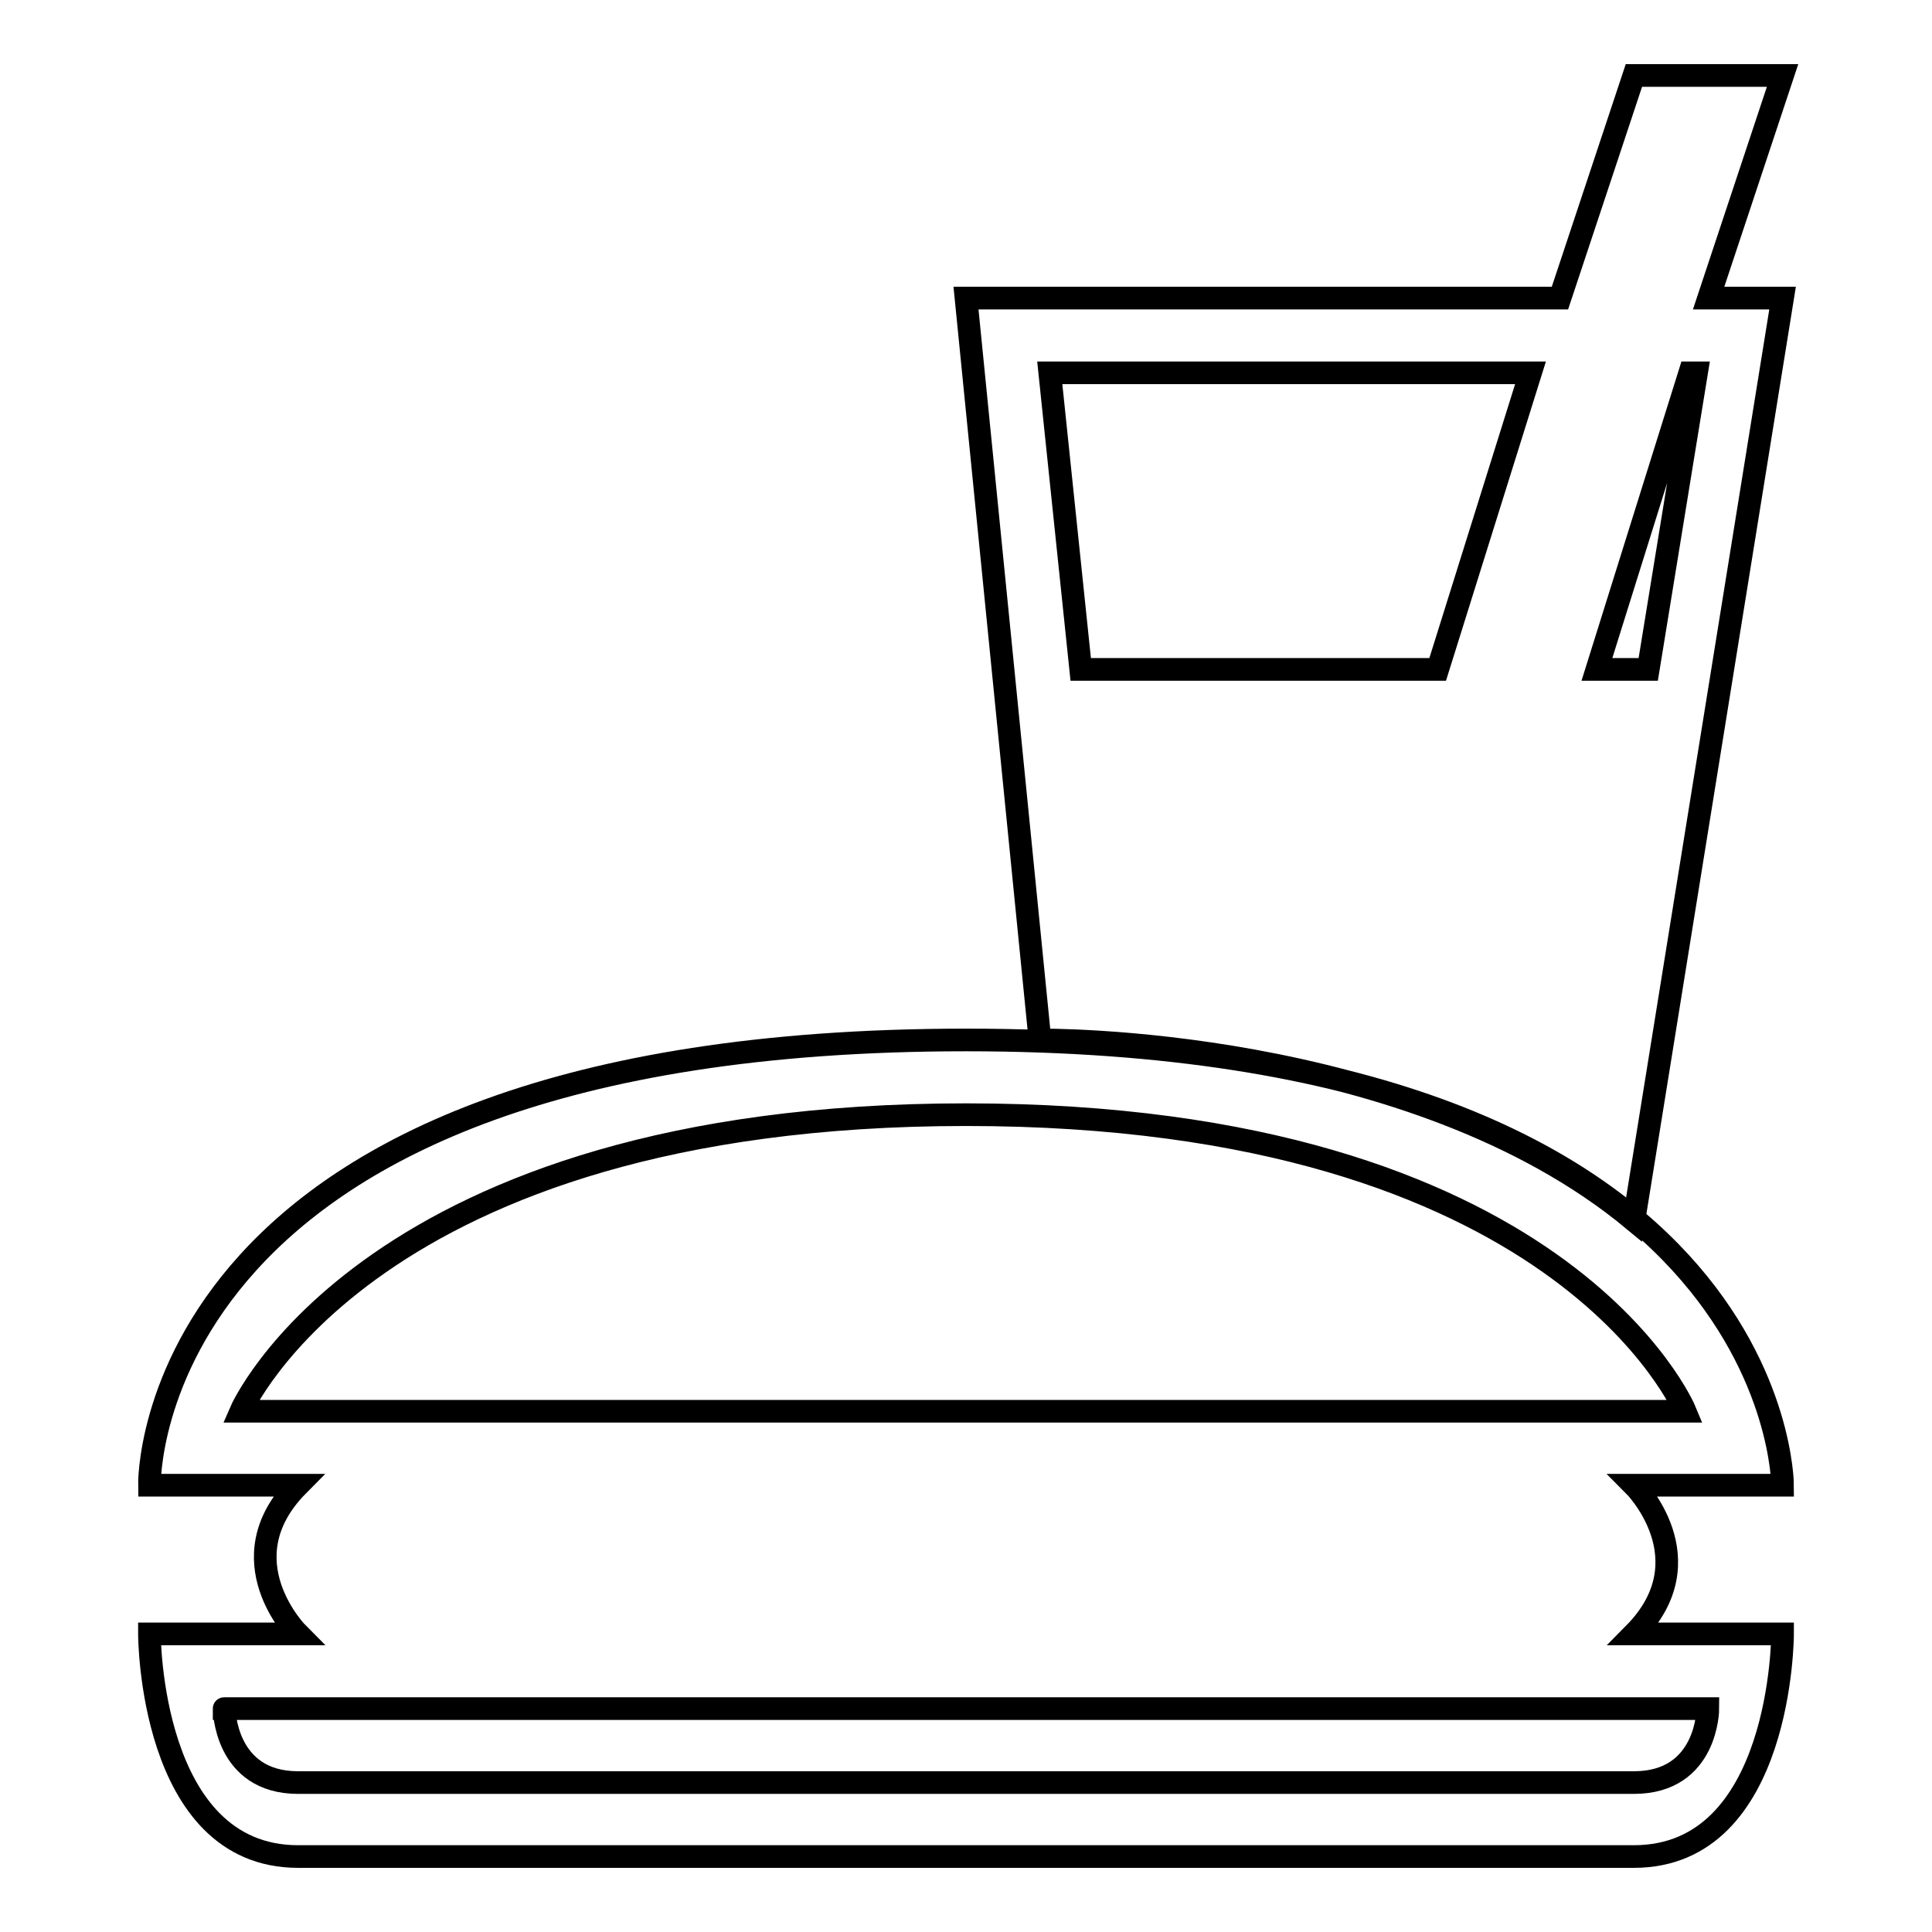 <?xml version="1.0" encoding="utf-8"?>
<!-- Svg Vector Icons : http://www.onlinewebfonts.com/icon -->
<!DOCTYPE svg PUBLIC "-//W3C//DTD SVG 1.1//EN" "http://www.w3.org/Graphics/SVG/1.1/DTD/svg11.dtd">
<svg version="1.1" xmlns="http://www.w3.org/2000/svg" xmlns:xlink="http://www.w3.org/1999/xlink" x="0px" y="0px" viewBox="0 0 256 256" enable-background="new 0 0 256 256" xml:space="preserve">
<g><g><path stroke-width="3" fill-opacity="0" stroke="#000000"  d="M19.8,196.8c0,0-1.2-59,108.2-59c108.2,0,108.2,59,108.2,59h-19.7c0,0,9.8,9.8,0,19.7h19.7c0,0,0,29.5-19.7,29.5c0,0-157.3,0-177,0c-19.7,0-19.7-29.5-19.7-29.5h19.7c0,0-9.8-9.8,0-19.7H19.8L19.8,196.8z M223.3,187c0,0-16.2-39.3-95.3-39.3c-79.1,0-96.1,39.3-96.1,39.3H223.3L223.3,187z M39.5,236.2c9.8,0,165.9,0,177,0c9.8,0,9.8-9.8,9.8-9.8H29.7C29.7,226.3,29.7,236.2,39.5,236.2z M216.5,161.7l19.7-122.2h-9.8l9.8-29.5h-19.7l-9.8,29.5H128l9.8,98.3C137.8,137.8,187,137.2,216.5,161.7L216.5,161.7z M190.5,88.7h-47.3l-4.1-39.3h63.7L190.5,88.7z M218.4,88.7h-6.8l12.3-39.3h0.9L218.4,88.7L218.4,88.7z"/></g></g>
</svg>